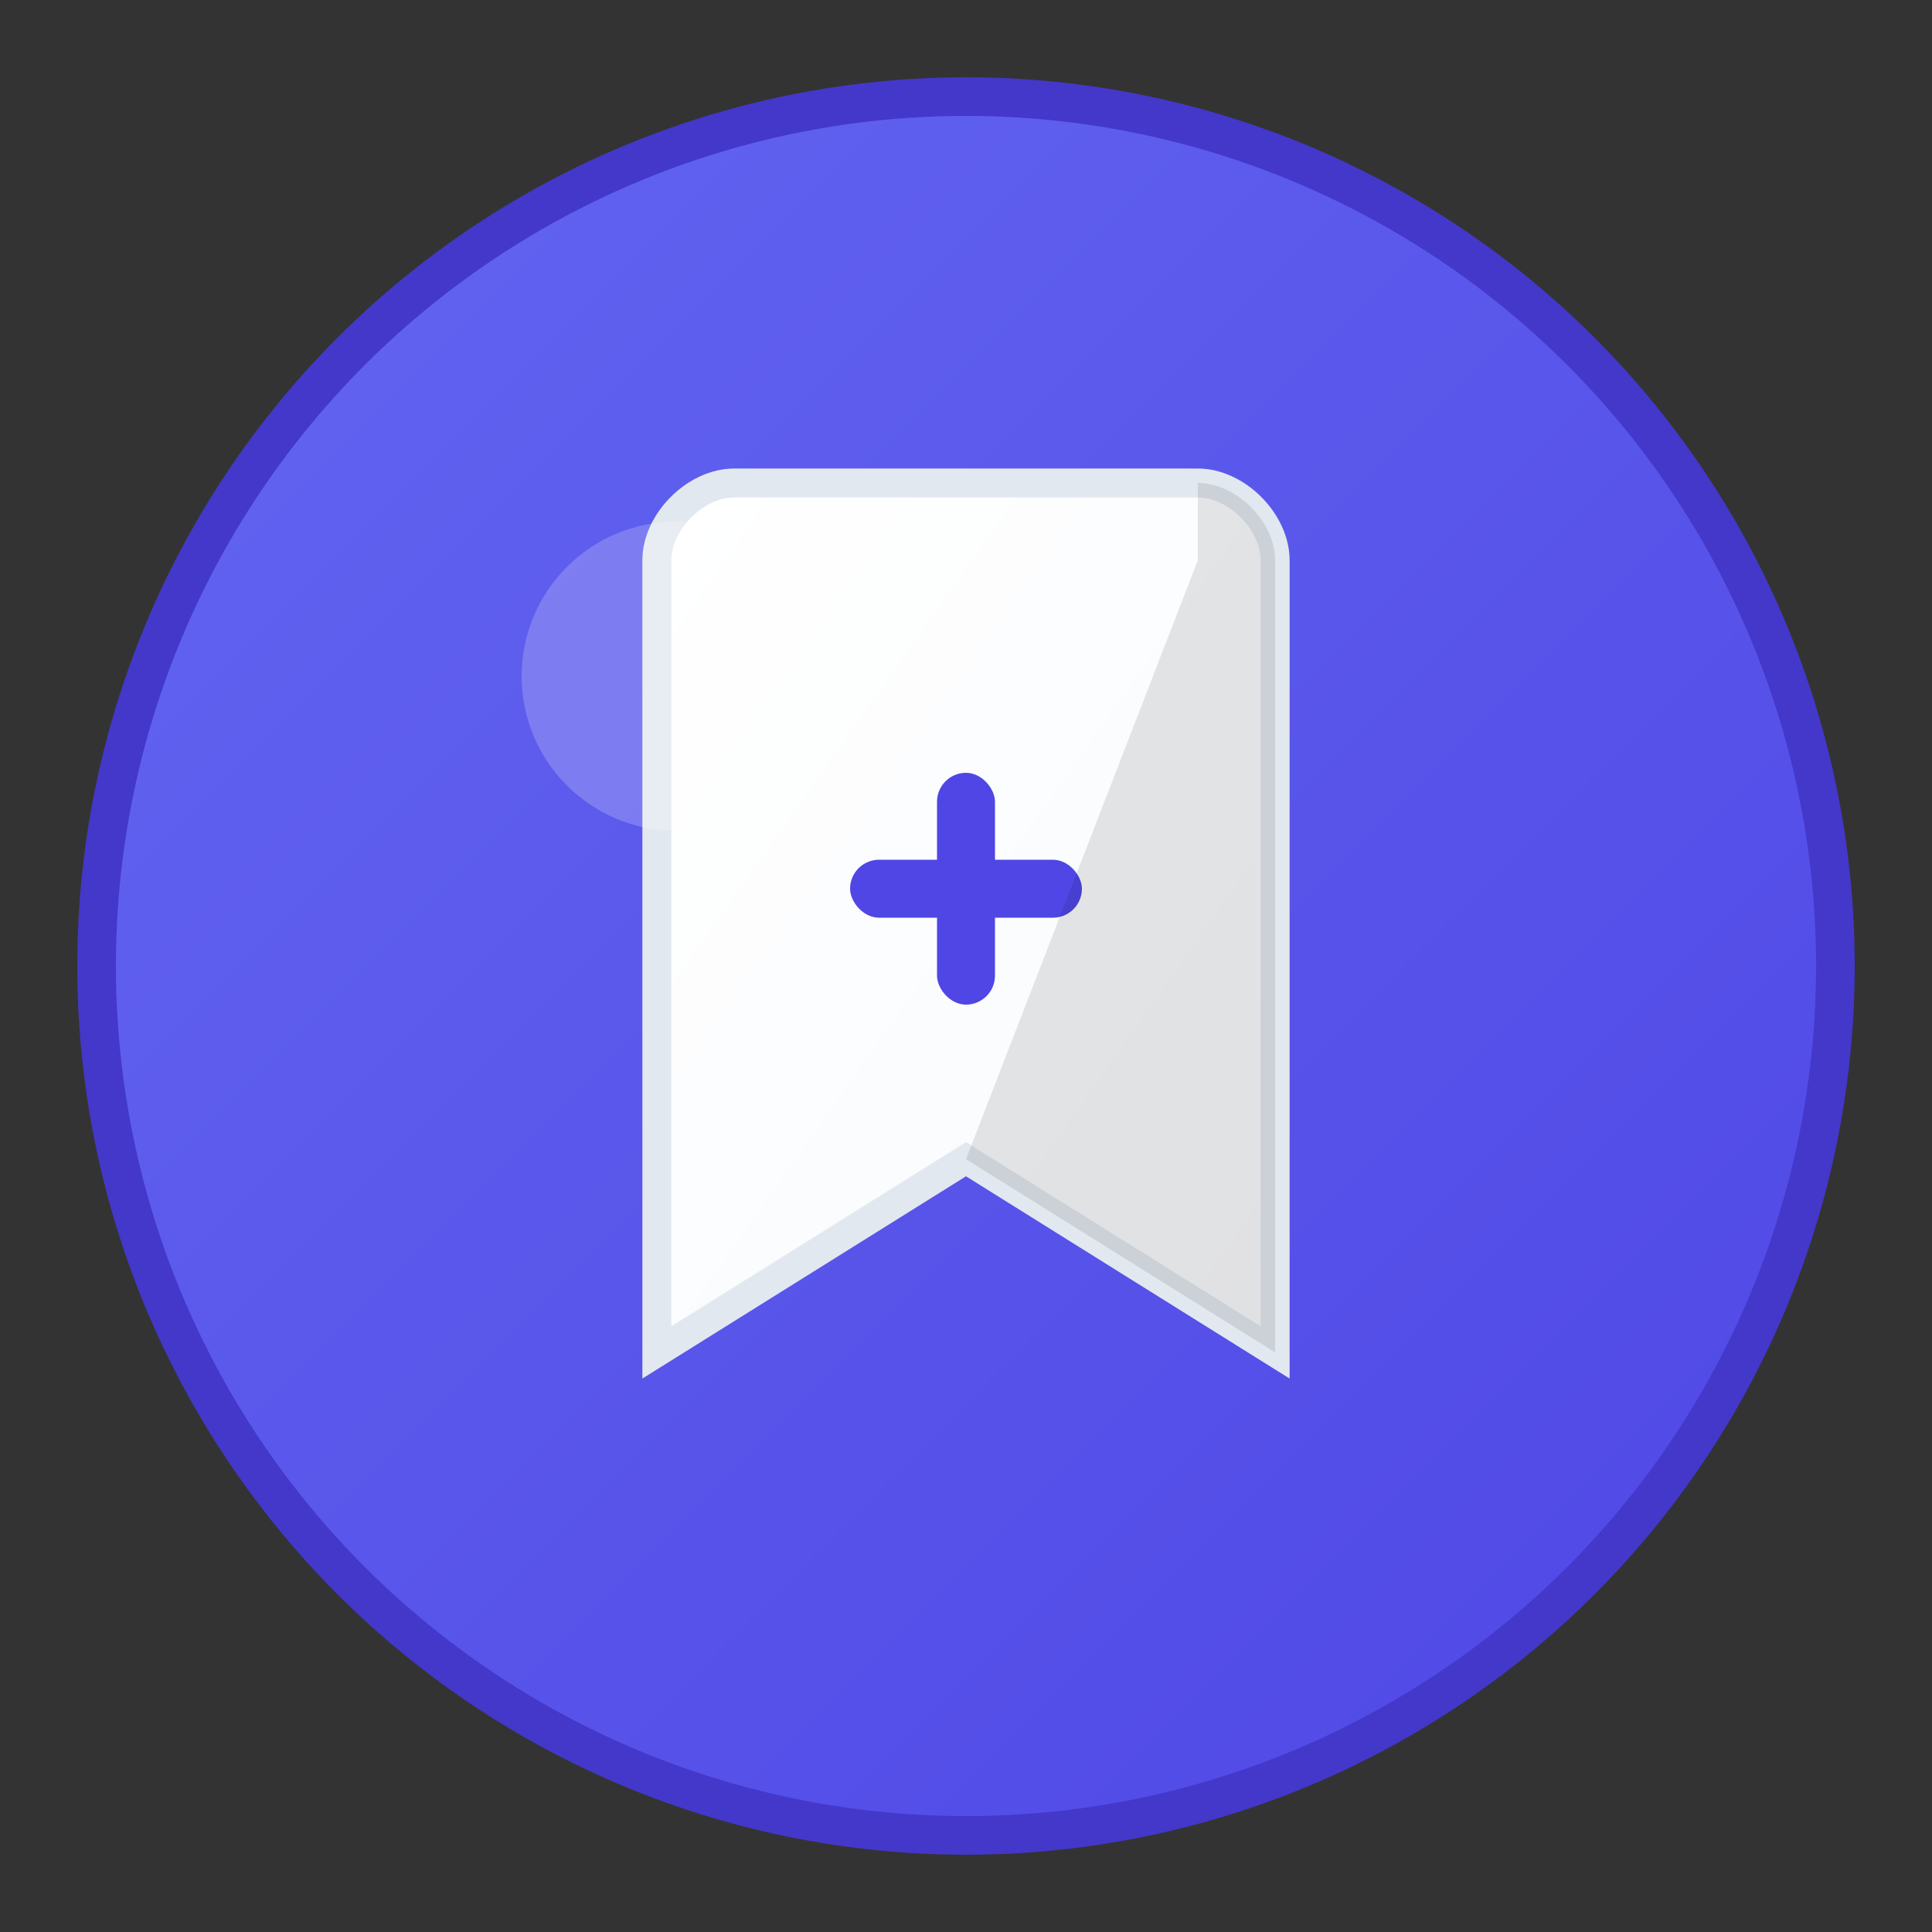 <svg viewBox="0 0 100 100" xmlns="http://www.w3.org/2000/svg">
  <rect x="0" y="0" width="100" height="100" fill="#333333" stroke="none"/>
  <!-- Background gradient circle -->
  <defs>
    <linearGradient id="bgGradient" x1="0%" y1="0%" x2="100%" y2="100%">
      <stop offset="0%" style="stop-color:#6366F1;stop-opacity:1" />
      <stop offset="100%" style="stop-color:#4F46E5;stop-opacity:1" />
    </linearGradient>
    <linearGradient id="bookmarkGradient" x1="0%" y1="0%" x2="100%" y2="100%">
      <stop offset="0%" style="stop-color:#FFFFFF;stop-opacity:1" />
      <stop offset="100%" style="stop-color:#F8FAFC;stop-opacity:1" />
    </linearGradient>
  </defs>
  
  <!-- Main circle background -->
  <circle cx="50" cy="50" r="45" fill="url(#bgGradient)" stroke="#4338CA" stroke-width="2"/>
  
  <!-- Bookmark icon - properly centered -->
  <g transform="translate(50, 50)">
    <!-- Main bookmark shape with proper ribbon tail -->
    <path d="M-12 -25 L12 -25 C14 -25 16 -23 16 -21 L16 20 L0 10 L-16 20 L-16 -21 C-16 -23 -14 -25 -12 -25 Z" 
          fill="url(#bookmarkGradient)" stroke="#E2E8F0" stroke-width="1.5"/>
    
    <!-- Plus sign to represent "add/save" - centered -->
    <g>
      <rect x="-1.5" y="-10" width="3" height="12" fill="#4F46E5" rx="1.5"/>
      <rect x="-6" y="-5.5" width="12" height="3" fill="#4F46E5" rx="1.5"/>
    </g>
    
    <!-- Subtle shadow/depth -->
    <path d="M0 10 L16 20 L16 -21 C16 -23 14 -25 12 -25 L12 -21 L0 10 Z" 
          fill="#000000" opacity="0.1"/>
  </g>
  
  <!-- Subtle highlight on circle -->
  <circle cx="35" cy="35" r="8" fill="#FFFFFF" opacity="0.2"/>
</svg>